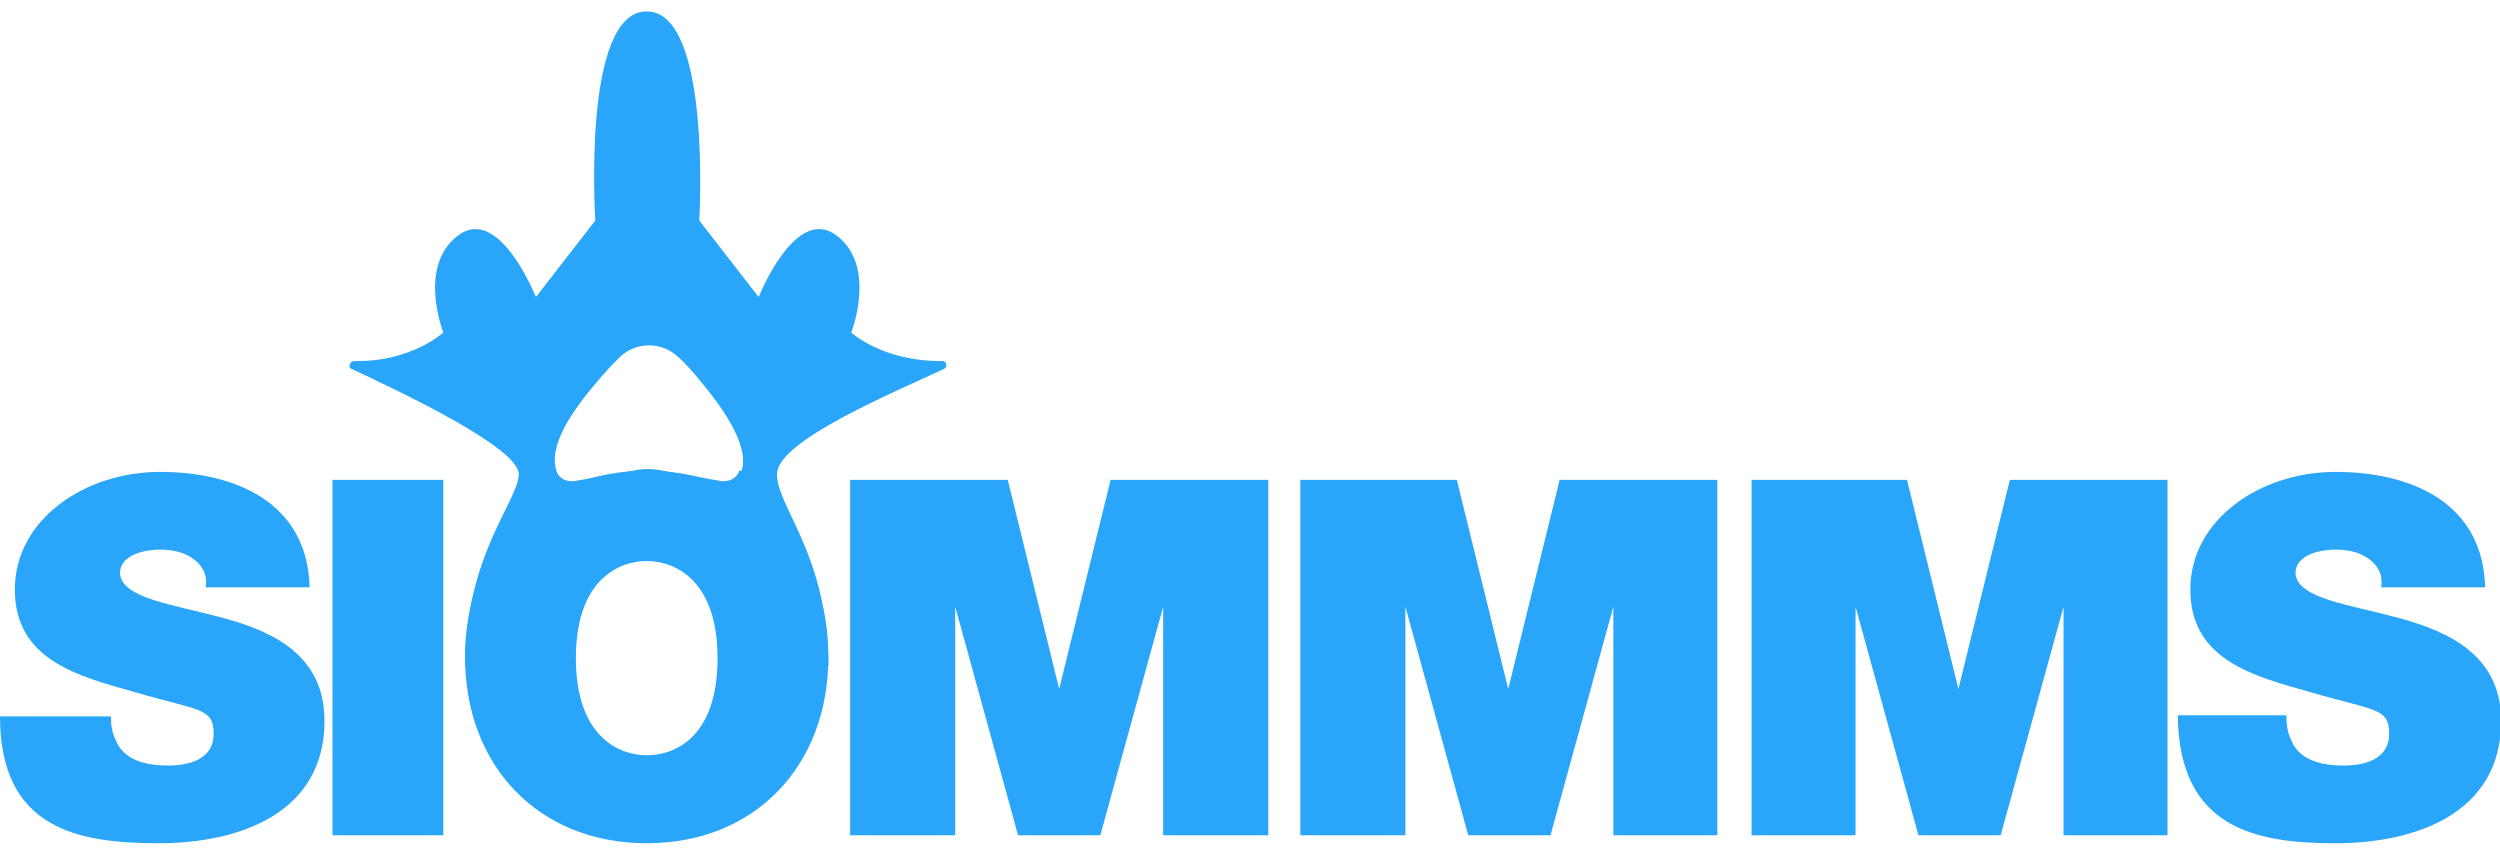 <?xml version="1.0" encoding="UTF-8"?>
<svg xmlns="http://www.w3.org/2000/svg" version="1.1" viewBox="0 0 218.8 75">
  <defs>
    <style>
      .cls-1 {
        fill: #29a6f9;
      }
    </style>
  </defs>
  <!-- Generator: Adobe Illustrator 28.6.0, SVG Export Plug-In . SVG Version: 1.2.0 Build 709)  -->
  <g>
    <g id="Livello_2">
      <g>
        <path class="cls-1" d="M9.7,62.6c0,.8.1,1.5.4,2.1.7,1.9,2.8,2.3,4.6,2.3s4-.5,4-2.8-1.4-2-6.8-3.6c-5-1.4-10.6-2.8-10.6-9s6.2-10.3,12.7-10.3,12.9,2.6,13.1,10.1h-9.1c.2-1.2-.4-2-1.1-2.5-.8-.6-1.9-.8-2.9-.8s-3.5.3-3.5,2.1c.2,2.2,4.7,2.7,9.1,3.9,4.4,1.2,8.8,3.3,8.8,9,0,8.1-7.5,10.7-14.5,10.7S0,72.6,0,62.7h9.7s0,0,0,0Z"/>
        <path class="cls-1" d="M29.1,42h9.7v31.1h-9.7s0-31.1,0-31.1Z"/>
        <path class="cls-1" d="M56.6,41.2c9.6,0,15.9,6.8,15.9,16.3s-6.4,16.3-15.9,16.3-15.9-6.8-15.9-16.3,6.4-16.3,15.9-16.3ZM56.6,66.1c2.5,0,6.2-1.6,6.2-8.5s-3.8-8.5-6.2-8.5-6.2,1.6-6.2,8.5,3.8,8.5,6.2,8.5Z"/>
        <path class="cls-1" d="M74.4,42h13.8l4.5,18.3h0l4.5-18.3h13.8v31.1h-9.2v-20h0l-5.5,20h-7.2l-5.5-20h0v20h-9.2v-31.1h0Z"/>
        <path class="cls-1" d="M113.7,42h13.8l4.5,18.3h0l4.5-18.3h13.8v31.1h-9.1v-20h0l-5.5,20h-7.2l-5.5-20h0v20h-9.2v-31.1h0Z"/>
        <path class="cls-1" d="M153.1,42h13.8l4.5,18.3h0l4.5-18.3h13.8v31.1h-9.1v-20h0l-5.5,20h-7.2l-5.5-20h0v20h-9.1v-31.1h0Z"/>
        <path class="cls-1" d="M200.1,62.6c0,.8.1,1.5.4,2.1.7,1.9,2.8,2.3,4.6,2.3s4-.5,4-2.8-1.4-2-6.8-3.6c-5-1.4-10.6-2.8-10.6-9s6.2-10.3,12.7-10.3,12.9,2.6,13.1,10.1h-9.1c.2-1.2-.4-2-1.1-2.5-.8-.6-1.9-.8-2.9-.8s-3.5.3-3.5,2.1c.2,2.2,4.7,2.7,9.1,3.9,4.4,1.2,8.9,3.3,8.9,9,0,8.1-7.5,10.7-14.5,10.7s-13.7-1.3-13.8-11.2h9.7s0,0,0,0Z"/>
      </g>
      <path class="cls-1" d="M82.3,31.6c-5.1,0-7.8-2.5-7.8-2.5,0,0,2.3-5.8-1.3-8.5-3.6-2.7-6.8,5.4-6.8,5.4l-5.2-6.7S62.3,1,56.6,1s-4.5,18.3-4.5,18.3l-5.2,6.7s-3.2-8.1-6.8-5.4c-3.6,2.7-1.3,8.5-1.3,8.5,0,0-2.8,2.6-7.8,2.5-.4,0-.6.6-.2.7,4.5,2.1,14.6,6.9,14.6,9.2s-4.7,7.1-4.7,16.8l16-12.7,15.8,12.7c0-9.7-4.5-13.9-4.5-16.8s10.1-7.1,14.6-9.2c.4-.2.2-.8-.2-.7,0,0,0,0,0,0ZM64.7,41.2c-.2.7-1,1-1.6.9l-5.1-.9c-.9-.2-1.8-.2-2.6,0l-5.1.9c-.7.1-1.4-.2-1.6-.9-.4-1.2-.2-3.4,3.4-7.6.8-1,1.6-1.8,2.2-2.4,1.4-1.3,3.6-1.3,5,0,.7.6,1.4,1.4,2.2,2.4,3.5,4.2,3.8,6.5,3.4,7.6h0Z"/>
    </g>
  </g>
</svg>